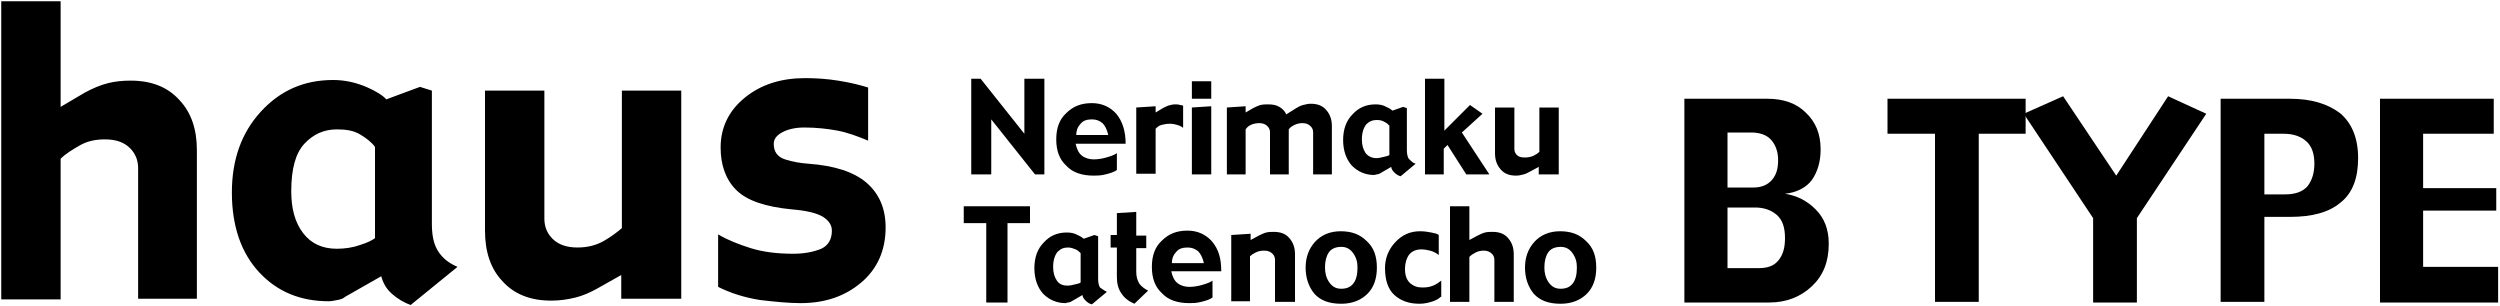 <svg xmlns="http://www.w3.org/2000/svg" viewBox="0 0 400 49"><path d="M31.6 47.8h-9.5V26.9c0-1.2-.4-2.3-1.3-3.2-.9-.9-2.2-1.4-4-1.4-1.6 0-2.9.3-4.1 1-1.2.7-2.2 1.3-3 2.1v22.5H.2V.2h9.5v16.9l3.9-2.3c1.3-.7 2.5-1.2 3.7-1.5 1.2-.3 2.4-.4 3.6-.4 3.3 0 5.9 1 7.8 3.1 1.9 2 2.8 4.7 2.8 8v23.8zM73.2 42.7l-7.5 6.1c-1.1-.4-2.1-1-3-1.8s-1.4-1.7-1.7-2.8l-5.8 3.3c-.2.2-.6.4-1.2.5-.5.1-1 .2-1.4.2-4.5 0-8.2-1.5-11.1-4.6-2.9-3.1-4.4-7.4-4.4-12.8 0-5.2 1.5-9.5 4.6-12.9s6.9-5.1 11.6-5.1c1.9 0 3.6.4 5.3 1.1 1.6.7 2.7 1.4 3.2 2l5.4-2 1.9.6v21.3c0 1.9.3 3.3 1 4.4s1.7 1.9 3.1 2.5zM60 38.1V23.5c-.6-.8-1.4-1.4-2.4-2-1-.6-2.2-.8-3.7-.8-2.1 0-3.8.8-5.2 2.3s-2.1 4-2.1 7.6c0 2.8.6 5 1.9 6.7 1.3 1.7 3.1 2.5 5.4 2.5 1.3 0 2.6-.2 3.7-.6 1.3-.4 2-.8 2.4-1.1zM108.9 47.8h-9.5V44l-3.9 2.2c-1.1.6-2.2 1.1-3.4 1.4s-2.5.5-3.9.5c-3.3 0-5.9-1-7.8-3.1-1.9-2-2.8-4.7-2.8-8.1V14.5h9.5V35c0 1.2.4 2.3 1.3 3.2.9.9 2.2 1.4 4 1.4 1.7 0 3.1-.4 4.3-1.1 1.2-.7 2.1-1.4 2.8-2v-22h9.5v33.3zM141.7 36.4c0 3.6-1.3 6.6-3.9 8.8-2.6 2.2-5.8 3.3-9.7 3.3-1.8 0-4-.2-6.5-.5-2.5-.4-4.7-1.1-6.7-2.1v-8.4c1.5.9 3.3 1.6 5.2 2.2 1.9.6 4.2.9 6.8.9 1.8 0 3.3-.3 4.5-.8 1.1-.5 1.7-1.5 1.7-2.9 0-.9-.5-1.6-1.4-2.2-1-.6-2.6-1-5-1.2-4.2-.4-7.2-1.4-8.9-3.1-1.7-1.7-2.5-4-2.5-6.8 0-3.2 1.3-5.9 3.9-8 2.6-2.1 5.8-3.1 9.6-3.1 1.7 0 3.4.1 5.3.4 1.9.3 3.5.7 4.8 1.1v8.5c-1.7-.7-3.3-1.3-4.9-1.6s-3.4-.5-5.3-.5c-1.5 0-2.7.3-3.6.8-.9.5-1.3 1.1-1.3 1.8 0 1.3.6 2.1 1.8 2.5 1.2.4 2.5.6 3.8.7 4.1.3 7.2 1.3 9.2 3 2.1 1.8 3.1 4.2 3.1 7.2z"/><g><path d="M167.1 27.9h-1.5l-7-8.8v8.8h-3.2V12.6h1.5l7 8.8v-8.8h3.2v15.3zM180.1 23h-8c.2.9.5 1.5 1 1.9.5.4 1.2.6 1.9.6.6 0 1.3-.1 2-.3.7-.2 1.3-.4 1.7-.7v2.7c-.4.3-1 .5-1.8.7-.8.2-1.4.2-1.9.2-1.9 0-3.4-.5-4.4-1.6-1.1-1-1.6-2.4-1.6-4.2 0-1.8.5-3.2 1.6-4.2 1.1-1.1 2.4-1.6 4.1-1.6 1.6 0 2.9.6 3.9 1.7 1 1.2 1.5 2.8 1.5 4.8zm-2.8-1.5c-.2-.8-.5-1.4-.9-1.8-.5-.4-1-.6-1.7-.6-.8 0-1.4.2-1.8.7-.4.4-.7 1-.7 1.8h5.1zM189.2 20.4c-.2-.2-.5-.3-.8-.4-.3-.1-.8-.2-1.2-.2-.6 0-1 .1-1.4.2s-.7.4-.9.6v7.2h-3.1V17.2l3.1-.2v1l1-.6c.3-.2.6-.3 1-.5.4-.1.7-.2 1.1-.2.3 0 .6 0 .8.1.2 0 .4.1.5.1v3.5zM193.8 15.8h-3.1V13h3.1v2.8zm0 12.1h-3.1V17.2l3.1-.2v10.9zM213.1 27.9h-3v-6.7c0-.4-.1-.7-.4-1s-.7-.5-1.3-.5c-.5 0-.9.1-1.3.3-.4.2-.7.4-.9.7v7.2h-3v-6.7c0-.4-.1-.7-.4-1s-.7-.5-1.3-.5c-.5 0-1 .1-1.4.3-.4.2-.6.4-.8.7v7.2h-3V17.2l3-.2v1l1.2-.7c.4-.2.8-.4 1.2-.5s.8-.1 1.2-.1c.7 0 1.3.1 1.8.4s.9.7 1.1 1.2l1.6-1c.3-.2.7-.4 1.1-.5.4-.1.8-.2 1.2-.2 1.1 0 1.9.3 2.5 1 .6.7.9 1.5.9 2.6v7.7zM226.5 26.2l-2.4 2c-.4-.1-.7-.3-1-.6-.3-.3-.5-.6-.5-.9l-1.9 1.1c-.1 0-.2.1-.4.1s-.3.1-.4.1c-1.4 0-2.6-.5-3.6-1.5-.9-1-1.4-2.4-1.4-4.1 0-1.7.5-3.1 1.5-4.1 1-1.1 2.2-1.6 3.7-1.6.6 0 1.2.1 1.7.4.5.2.9.5 1 .6l1.7-.6.6.2V24c0 .6.1 1.1.3 1.4.4.4.7.7 1.1.8zm-4.2-1.4v-4.7c-.2-.2-.5-.5-.8-.6-.3-.2-.7-.3-1.2-.3-.7 0-1.2.2-1.7.7-.4.5-.7 1.3-.7 2.4 0 .9.2 1.6.6 2.2.4.5 1 .8 1.7.8.4 0 .8-.1 1.2-.2.5-.1.8-.2.9-.3zM238.3 27.9h-3.7l-3-4.7-.6.6v4.1h-3V12.6h3.1v8.3l4.1-4.1 2 1.4-3.3 3 4.4 6.7zM249.3 27.9h-3.1v-1.2l-1.3.7c-.4.2-.7.4-1.1.5-.4.1-.8.2-1.2.2-1.1 0-1.9-.3-2.5-1-.6-.7-.9-1.5-.9-2.6v-7.3h3.1v6.6c0 .4.1.7.4 1 .3.3.7.4 1.3.4.5 0 1-.1 1.4-.3s.7-.4.9-.6v-7.1h3.1v10.7zM164.8 35.7h-3.6v12.7h-3.4V35.7h-3.6V33h10.6v2.7zM177.1 46.7l-2.4 2c-.4-.1-.7-.3-1-.6-.3-.3-.5-.6-.5-.9l-1.9 1.1c-.1 0-.2.1-.4.1s-.3.1-.4.1c-1.4 0-2.6-.5-3.6-1.5-.9-1-1.4-2.4-1.4-4.1 0-1.7.5-3.1 1.5-4.1 1-1.1 2.2-1.6 3.7-1.6.6 0 1.2.1 1.7.4.5.2.9.5 1 .6l1.7-.6.6.2v6.8c0 .6.1 1.1.3 1.4.3.2.7.5 1.1.7zm-4.2-1.5v-4.7c-.2-.2-.5-.5-.8-.6s-.7-.3-1.2-.3c-.7 0-1.2.2-1.7.7-.4.5-.7 1.3-.7 2.4 0 .9.2 1.6.6 2.2s1 .8 1.7.8c.4 0 .8-.1 1.2-.2.5-.1.8-.2.9-.3zM183.7 46.5l-2.2 2.1c-.9-.4-1.6-.9-2.1-1.7-.5-.7-.7-1.6-.7-2.6v-4.7h-1v-2h1v-3.5l3.1-.2v3.8h1.6v2h-1.6v3.8c0 .8.2 1.4.5 1.9.3.4.8.8 1.4 1.1zM195.4 43.4h-8c.2.9.5 1.5 1 1.9.5.4 1.2.6 1.9.6.6 0 1.3-.1 2-.3.7-.2 1.3-.4 1.7-.7v2.7c-.4.3-1 .5-1.8.7s-1.4.2-1.9.2c-1.9 0-3.4-.5-4.4-1.6-1.1-1-1.6-2.4-1.6-4.2 0-1.8.5-3.2 1.6-4.2 1.1-1.1 2.4-1.6 4.1-1.6 1.6 0 2.9.6 3.9 1.7 1.1 1.3 1.5 2.8 1.5 4.8zm-2.8-1.4c-.2-.8-.5-1.4-.9-1.8-.5-.4-1-.6-1.7-.6-.8 0-1.4.2-1.8.7-.4.4-.7 1-.7 1.8h5.1zM207.1 48.3H204v-6.7c0-.4-.1-.7-.4-1-.3-.3-.7-.5-1.3-.5-.6 0-1 .1-1.4.3-.4.2-.7.4-.9.6v7.2h-3V37.6l3.1-.2v1l1.3-.7c.4-.2.8-.4 1.2-.5s.8-.1 1.2-.1c1.1 0 1.9.3 2.5 1s.9 1.5.9 2.6v7.6zM220.3 42.8c0 1.8-.5 3.2-1.5 4.2s-2.4 1.6-4.2 1.6c-1.9 0-3.3-.5-4.3-1.6-.9-1.1-1.4-2.5-1.4-4.2 0-1.6.5-3 1.5-4.1 1-1.1 2.4-1.7 4.1-1.7 1.8 0 3.1.5 4.2 1.6 1.1 1 1.6 2.4 1.6 4.2zm-3.1 0c0-.9-.2-1.6-.7-2.3s-1.1-1-1.9-1c-.9 0-1.6.3-2 .9s-.6 1.4-.6 2.4c0 .9.2 1.7.7 2.4.5.7 1.1 1 1.9 1 .9 0 1.5-.3 1.9-.8.5-.6.7-1.5.7-2.6zM230.5 47.5c-.2.2-.6.5-1.2.7s-1.3.4-2.2.4c-1.7 0-3-.5-4-1.4-1-.9-1.5-2.4-1.5-4.3 0-1.5.5-2.9 1.6-4.1 1.1-1.2 2.4-1.8 4-1.8.7 0 1.3.1 1.8.2s1 .2 1.2.4v3.2c-.5-.4-1-.6-1.4-.7-.4-.1-.9-.2-1.4-.2-.8 0-1.5.3-1.9.8s-.7 1.3-.7 2.4c0 1 .3 1.7.8 2.2.6.5 1.2.7 2 .7.7 0 1.2-.1 1.7-.3.5-.2.9-.5 1.3-.8v2.6zM242.2 48.3h-3.1v-6.7c0-.4-.1-.7-.4-1-.3-.3-.7-.5-1.3-.5-.5 0-.9.1-1.3.3-.4.2-.7.4-1 .7v7.2H232V33h3.1v5.4l1.3-.7c.4-.2.8-.4 1.2-.5.4-.1.8-.1 1.2-.1 1.1 0 1.9.3 2.5 1 .6.7.9 1.5.9 2.6v7.6zM255.4 42.8c0 1.8-.5 3.2-1.5 4.2s-2.4 1.6-4.2 1.6c-1.9 0-3.3-.5-4.3-1.6-.9-1.1-1.4-2.5-1.4-4.2 0-1.6.5-3 1.5-4.1 1-1.1 2.4-1.7 4.1-1.7 1.8 0 3.1.5 4.2 1.6 1.1 1 1.6 2.4 1.6 4.2zm-3.1 0c0-.9-.2-1.6-.7-2.3s-1.1-1-1.9-1c-.9 0-1.6.3-2 .9s-.6 1.4-.6 2.4c0 .9.2 1.7.7 2.4.5.7 1.1 1 1.9 1 .9 0 1.5-.3 1.9-.8.5-.6.7-1.5.7-2.6z"/></g><g><path d="M292.6 39c0 2.9-.9 5.1-2.7 6.8-1.8 1.7-4.1 2.6-6.8 2.6h-13.6V15.8h13.3c2.5 0 4.6.7 6.1 2.2 1.6 1.5 2.4 3.4 2.4 5.9 0 2-.5 3.6-1.4 4.9-.9 1.2-2.4 2-4.3 2.2 1.9.3 3.5 1.1 4.9 2.5s2.1 3.2 2.1 5.5zm-8.1-13.4c0-1.3-.4-2.4-1.1-3.2-.7-.8-1.8-1.2-3.2-1.2h-3.8V30h4.2c1.2 0 2.2-.4 2.9-1.2s1-1.8 1-3.2zm1.1 12.5c0-1.7-.4-2.9-1.3-3.7-.9-.8-2.1-1.2-3.5-1.2h-4.4v9.7h5c1.5 0 2.5-.4 3.2-1.3s1-2 1-3.5zM324.1 21.4h-7.5v26.9h-7V21.4H302v-5.6h22.1v5.6z"/><path d="M353 18.2l-11.1 16.7v13.5h-7V34.9l-11.1-16.7 6.3-2.8 8.5 12.7 8.3-12.7 6.1 2.8zM377.3 25.3c0 3.2-.9 5.6-2.8 7.1-1.9 1.6-4.6 2.3-8.1 2.3h-4.1v13.6h-7V15.8h11.1c3.4 0 6 .8 8 2.3 1.9 1.6 2.9 4 2.9 7.2zm-7 .9c0-1.6-.4-2.8-1.3-3.6-.9-.8-2.1-1.2-3.6-1.2h-3.1v9.7h3.3c1.6 0 2.8-.4 3.6-1.3.7-.9 1.1-2.1 1.1-3.6zM399.8 48.4h-19V15.8H399v5.6h-11.3v8.7h11.7v3.6h-11.7v9h12v5.7z"/></g></svg>